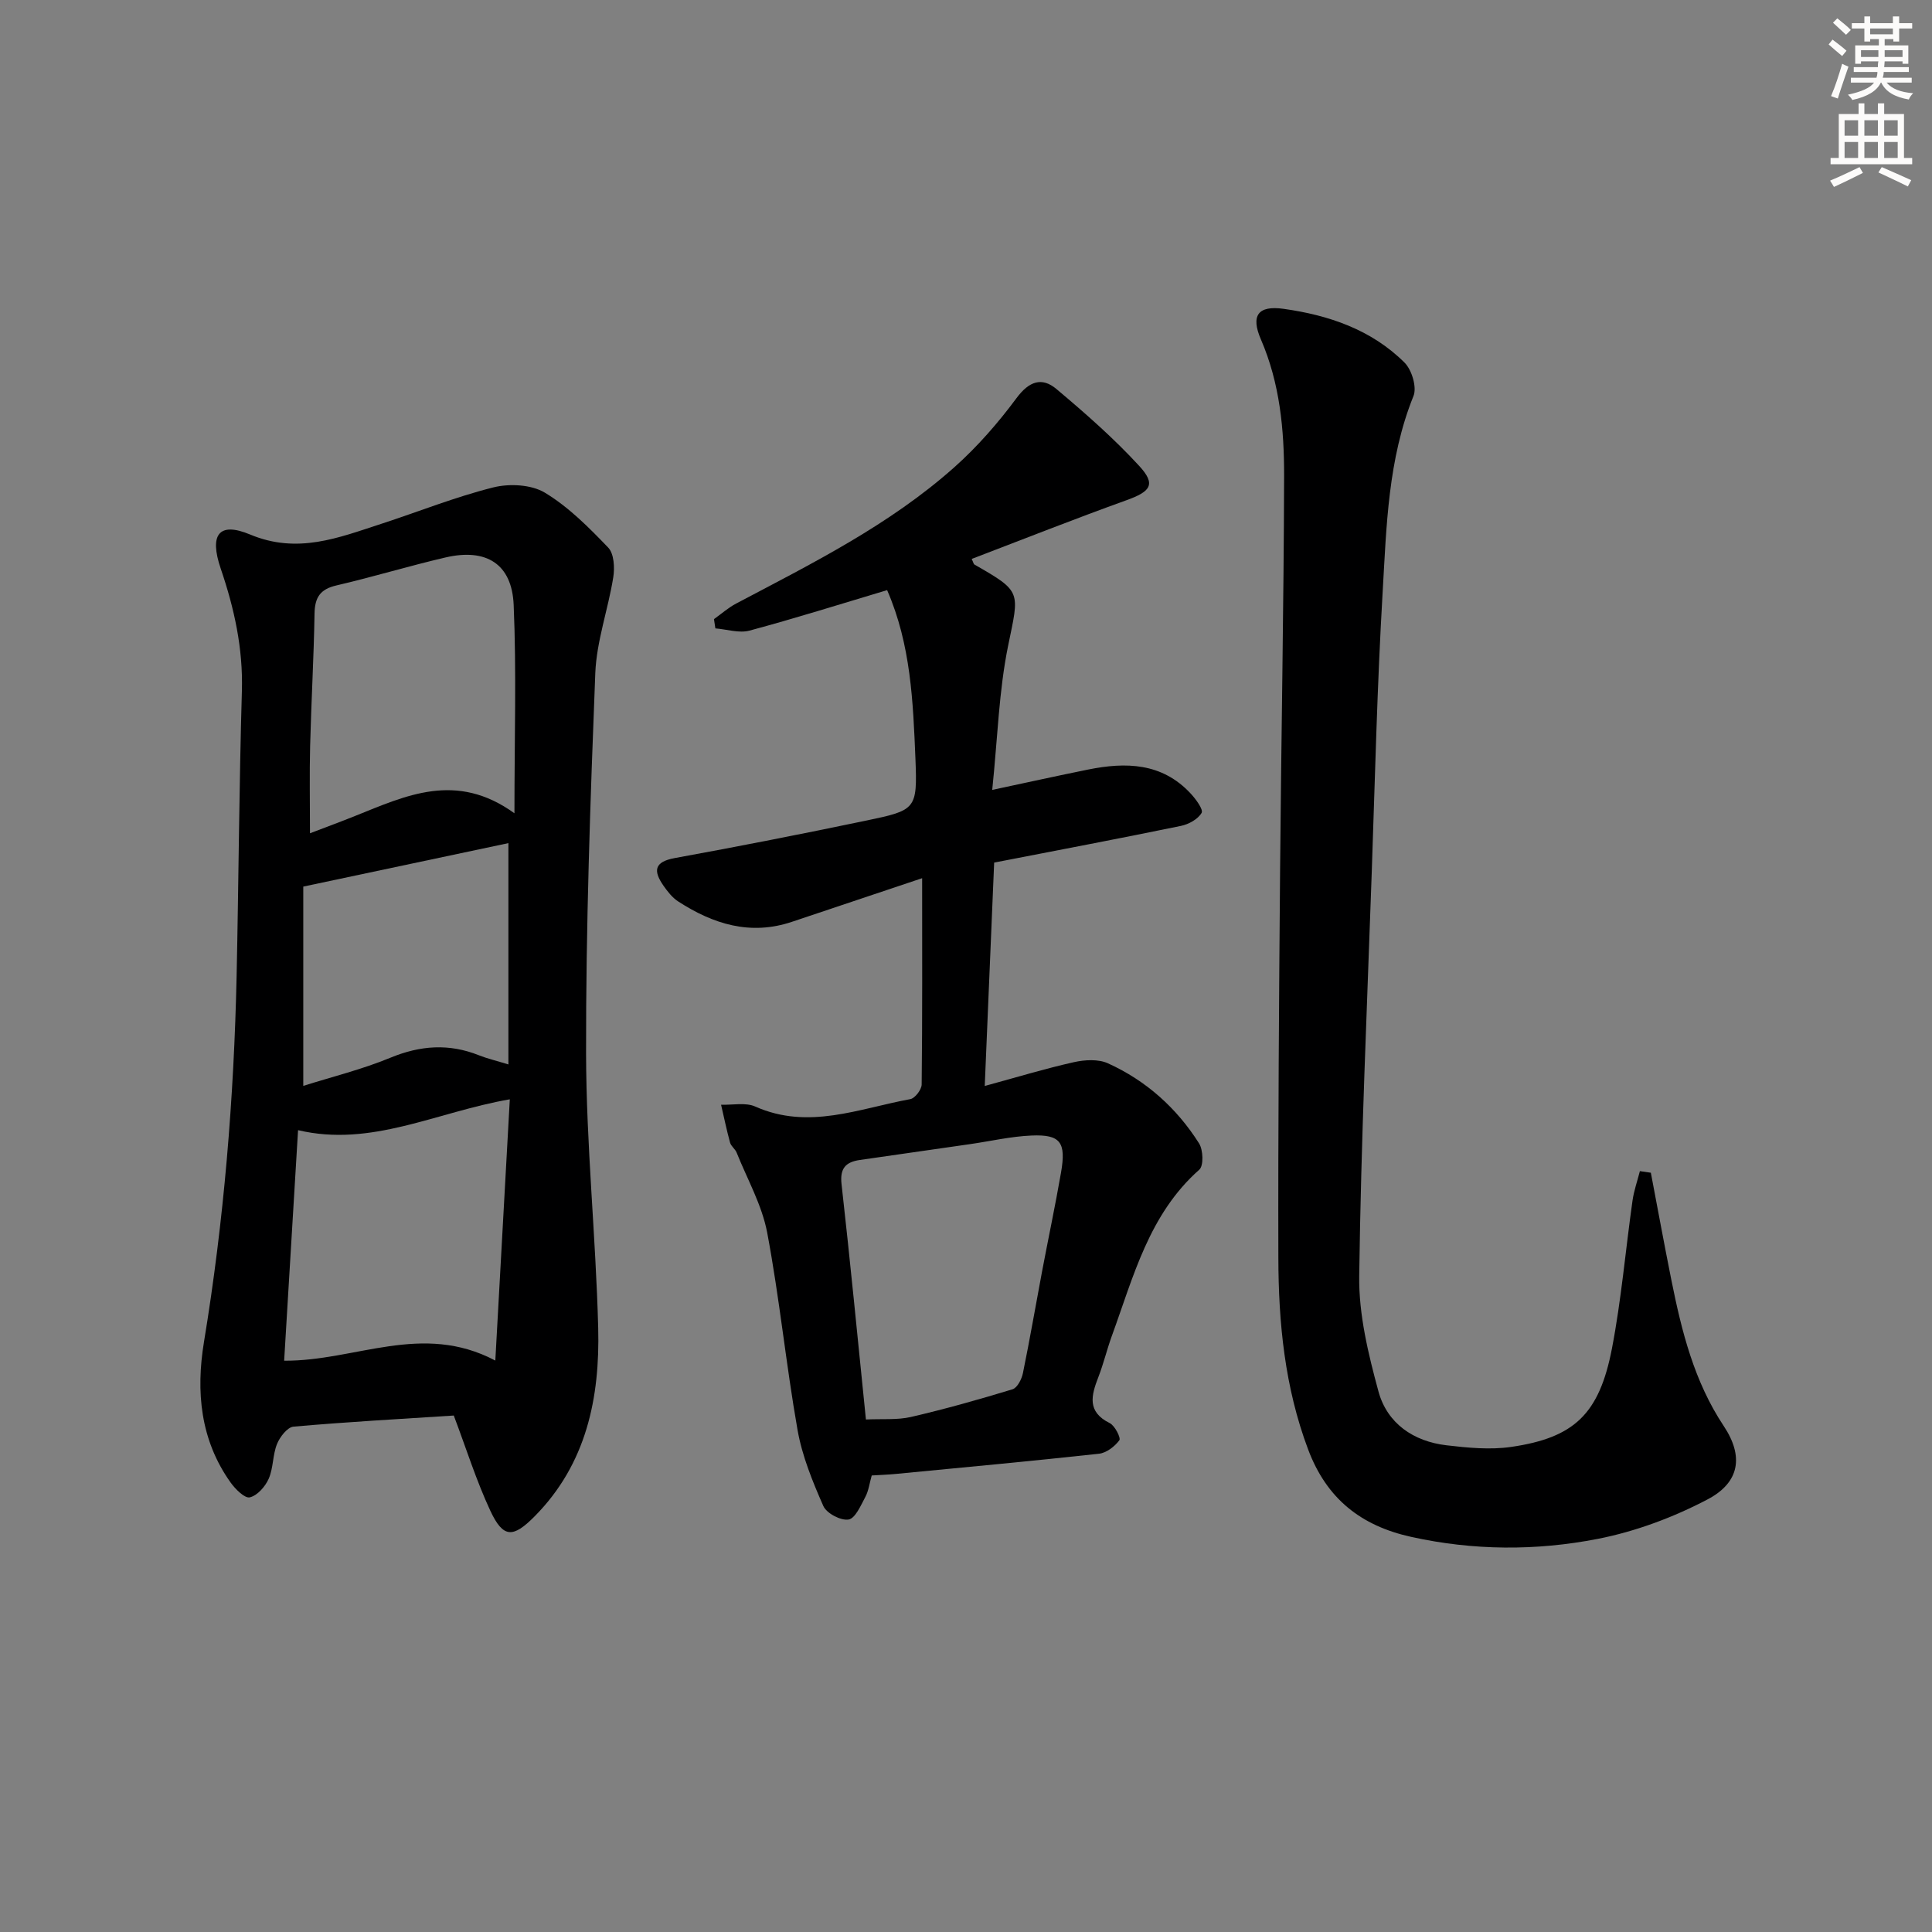 <svg enable-background="new 0 0 400 400" viewBox="0 0 400 400" xmlns="http://www.w3.org/2000/svg"><rect x="0" y="0" width="400" height="400" fill="#808080" stroke="none"/><g fill="#000001"><path d="m93.95 293.07c-10.99.71-22.1 1.32-33.18 2.3-1.27.11-2.83 2.13-3.42 3.6-.91 2.26-.74 4.97-1.72 7.19-.71 1.62-2.35 3.48-3.91 3.85-1.04.25-2.99-1.69-3.97-3.06-6.29-8.82-7.21-18.85-5.52-29.11 4.14-25.13 6.21-50.43 6.76-75.87.42-19.63.52-39.27 1.09-58.89.26-8.82-1.57-17.11-4.38-25.35-2.39-7.01-.43-9.78 6.07-7.07 9.84 4.12 18.31.67 27.15-2.2 7.74-2.52 15.34-5.58 23.22-7.55 3.33-.83 7.87-.6 10.68 1.1 4.89 2.95 9.1 7.19 13.1 11.36 1.21 1.26 1.37 4.15 1.05 6.15-1.06 6.64-3.45 13.18-3.72 19.82-1.03 26.25-1.96 52.53-1.91 78.8.04 18.93 2.02 37.84 2.51 56.78.37 14.44-2.41 28.17-13.17 39.03-4.48 4.52-6.5 4.53-9.17-1.18-2.91-6.25-4.99-12.9-7.56-19.7zm-35.12-11.35c14.79.1 28.51-8.06 43.72-.03 1.04-18.77 2.01-36.24 3-54.09-15.24 2.64-28.63 9.98-43.84 6.39-.99 16.39-1.92 31.89-2.88 47.73zm47.68-113.34c0-15.63.43-29.41-.16-43.14-.36-8.49-5.67-11.78-14.09-9.83-7.58 1.76-15.04 4.04-22.62 5.8-3.37.78-4.46 2.5-4.52 5.83-.15 9.12-.68 18.24-.91 27.37-.15 5.87-.03 11.74-.03 18.11 3.51-1.34 6.45-2.42 9.35-3.59 10.49-4.19 20.91-9.27 32.98-.55zm-43.72 56.44c5.95-1.88 12.18-3.41 18.04-5.83 6.2-2.56 12.14-2.98 18.34-.5 1.68.67 3.46 1.08 6.09 1.89 0-15.74 0-31.02 0-45.82-13.58 2.88-27.54 5.84-42.47 9z"/><path d="m183.67 122.18c-9.75 2.91-19.06 5.85-28.49 8.38-2.16.58-4.7-.27-7.07-.46-.1-.64-.19-1.28-.29-1.92 1.53-1.08 2.95-2.36 4.59-3.22 15.74-8.31 31.73-16.26 45.15-28.2 4.79-4.26 9.09-9.2 12.91-14.35 2.58-3.47 5.23-4.41 8.25-1.87 5.96 5.01 11.87 10.19 17.13 15.91 3.53 3.84 2.42 5.3-2.64 7.12-10.72 3.86-21.33 8.06-32.03 12.15.32.67.38 1.05.58 1.17 9.88 5.66 9.27 5.53 6.96 16.8-1.91 9.35-2.17 19.05-3.29 29.85 7.41-1.58 13.61-2.95 19.84-4.21 7.82-1.58 15.31-1.43 21.25 4.97 1.07 1.15 2.66 3.31 2.26 4-.76 1.31-2.67 2.36-4.27 2.69-12.51 2.58-25.06 4.95-38.68 7.6-.63 14.88-1.26 30.02-1.95 46.25 6.7-1.83 12.53-3.6 18.46-4.93 2.25-.5 5.05-.67 7.05.24 7.9 3.58 14.23 9.25 18.86 16.57.86 1.36.98 4.63.05 5.45-10.43 9.23-13.63 22.16-18.11 34.43-1.02 2.81-1.71 5.74-2.79 8.52-1.47 3.79-2.39 7.17 2.36 9.52 1.07.53 2.34 3.08 1.99 3.55-.96 1.29-2.68 2.62-4.22 2.79-14 1.53-28.03 2.83-42.05 4.18-1.65.16-3.3.21-5 .32-.46 1.62-.64 3.16-1.32 4.44-.94 1.76-2.08 4.45-3.47 4.68-1.61.27-4.56-1.28-5.23-2.8-2.23-5.07-4.39-10.35-5.34-15.76-2.39-13.56-3.73-27.31-6.28-40.83-1.08-5.72-4.13-11.08-6.33-16.58-.3-.75-1.15-1.31-1.36-2.07-.71-2.59-1.25-5.23-1.86-7.84 2.38.09 5.07-.52 7.08.38 11.03 4.91 21.5.4 32.11-1.54.96-.18 2.32-1.96 2.34-3.01.16-13.93.1-27.86.1-42.73-9.97 3.34-18.45 6.17-26.92 9.02-8.65 2.92-16.36.48-23.61-4.22-1.2-.78-2.18-2.04-3.02-3.24-2.1-3.02-2.02-4.94 2.35-5.73 13.21-2.4 26.39-5 39.54-7.74 10.4-2.17 10.69-2.32 10.27-12.85-.49-11.74-.93-23.57-5.86-34.88zm-4.39 171.71c3.43-.16 6.48.13 9.31-.52 7.08-1.64 14.08-3.61 21.03-5.73 1-.3 1.92-2.11 2.17-3.37 1.43-6.97 2.63-13.99 3.95-20.99 1.29-6.84 2.74-13.65 3.93-20.5 1.1-6.29-.11-7.94-6.11-7.68-4.26.18-8.48 1.17-12.72 1.78-7.61 1.1-15.22 2.18-22.82 3.28-2.88.42-4.16 1.68-3.79 4.98 1.8 15.97 3.34 31.98 5.05 48.75z"/><path d="m341.79 242.8c1.41 7.41 2.77 14.83 4.25 22.22 2.13 10.61 4.71 21 10.86 30.25 4.14 6.24 3.31 11.66-3.38 15.17-7.08 3.72-14.9 6.64-22.73 8.17-12.77 2.49-25.76 2.43-38.64-.42-10.37-2.29-17.48-7.89-21.31-18.08-4.84-12.86-6.14-26.19-6.17-39.69-.07-26.82.14-53.63.36-80.45.23-27.13.76-54.26.83-81.39.02-9.62-.87-19.21-4.8-28.3-2.16-4.98-.58-7.08 4.69-6.34 9.36 1.31 18.2 4.31 25.05 11.14 1.5 1.5 2.58 5.08 1.85 6.9-5.29 13.1-5.59 26.95-6.39 40.65-1.13 19.26-1.58 38.56-2.25 57.84-.97 27.92-2.23 55.84-2.6 83.77-.1 7.95 1.88 16.1 3.99 23.86 1.8 6.59 7.22 10.32 14.06 11.13 4.43.52 9.04.97 13.4.34 13.08-1.9 18.26-6.81 20.88-20.4 1.94-10.09 2.81-20.38 4.25-30.56.29-2.08 1.01-4.1 1.53-6.14.75.1 1.51.22 2.27.33z"/></g><path d="m378.6 9.2.8-1c.9.7 1.9 1.4 2.9 2.3l-.9 1.1c-1.1-.9-2-1.7-2.8-2.4zm.5 10.7c.9-2.1 1.6-4.3 2.3-6.7.4.2.8.4 1.3.6-.7 2.1-1.5 4.3-2.2 6.6zm.4-15.2.9-.9c1 .8 2 1.6 2.8 2.4l-1 1c-1-.9-1.9-1.8-2.7-2.5zm12.5-1.3h1.2v1.4h2.7v1.1h-2.7v2.7h-1.2v-.5h-1.8v1.3h4.9v3.8h-1.2v-.5h-3.7c0 .4-.1.9-.1 1.2h5.1v1h-5.2c0 .5-.1.9-.2 1.2h6v1h-5.2c1.1 1.3 2.9 2 5.5 2.2-.4.4-.7.8-.9 1.3-2.9-.5-4.8-1.6-5.7-3.5h-.1c-.8 1.7-2.7 2.9-5.9 3.6-.2-.4-.6-.8-.9-1.1 2.8-.6 4.6-1.4 5.4-2.5h-4.8v-1h5.3c.1-.3.2-.7.2-1.2h-4.9v-1h5c0-.4 0-.8.1-1.2h-3.6v.5h-1.2v-3.8h4.9v-1.3h-1.8v.5h-1.2v-2.7h-2.6v-1.1h2.6v-1.4h1.2v1.4h4.7v-1.4zm-6.7 8.4h3.6c0-.4 0-.9 0-1.4h-3.6zm1.9-4.7h4.7v-1.2h-4.7zm6.7 3.3h-3.7v1.4h3.7z" fill="#fcfbfa"/><path d="m384.7 21.4h1.3v2.2h2.8v-2.2h1.3v2.2h4.1v9.1h1.7v1.3h-16.9v-1.3h1.7v-9.1h4.1v-2.2zm.3 13.2.7 1.2c-1.8.9-3.8 1.9-6 2.9-.2-.4-.5-.8-.8-1.3 2.4-1 4.4-2 6.1-2.8zm-3.1-6.5h2.8v-3.2h-2.8zm0 4.6h2.8v-3.3h-2.8zm4.1-4.6h2.8v-3.2h-2.8zm0 4.6h2.8v-3.3h-2.8zm3.6 1.9c2.1.9 4.1 1.8 6.1 2.7l-.7 1.3c-2.2-1.1-4.2-2-6.1-2.9zm3.3-9.7h-2.8v3.2h2.8zm-2.8 7.8h2.8v-3.3h-2.8z" fill="#fcfbfa"/></svg>

